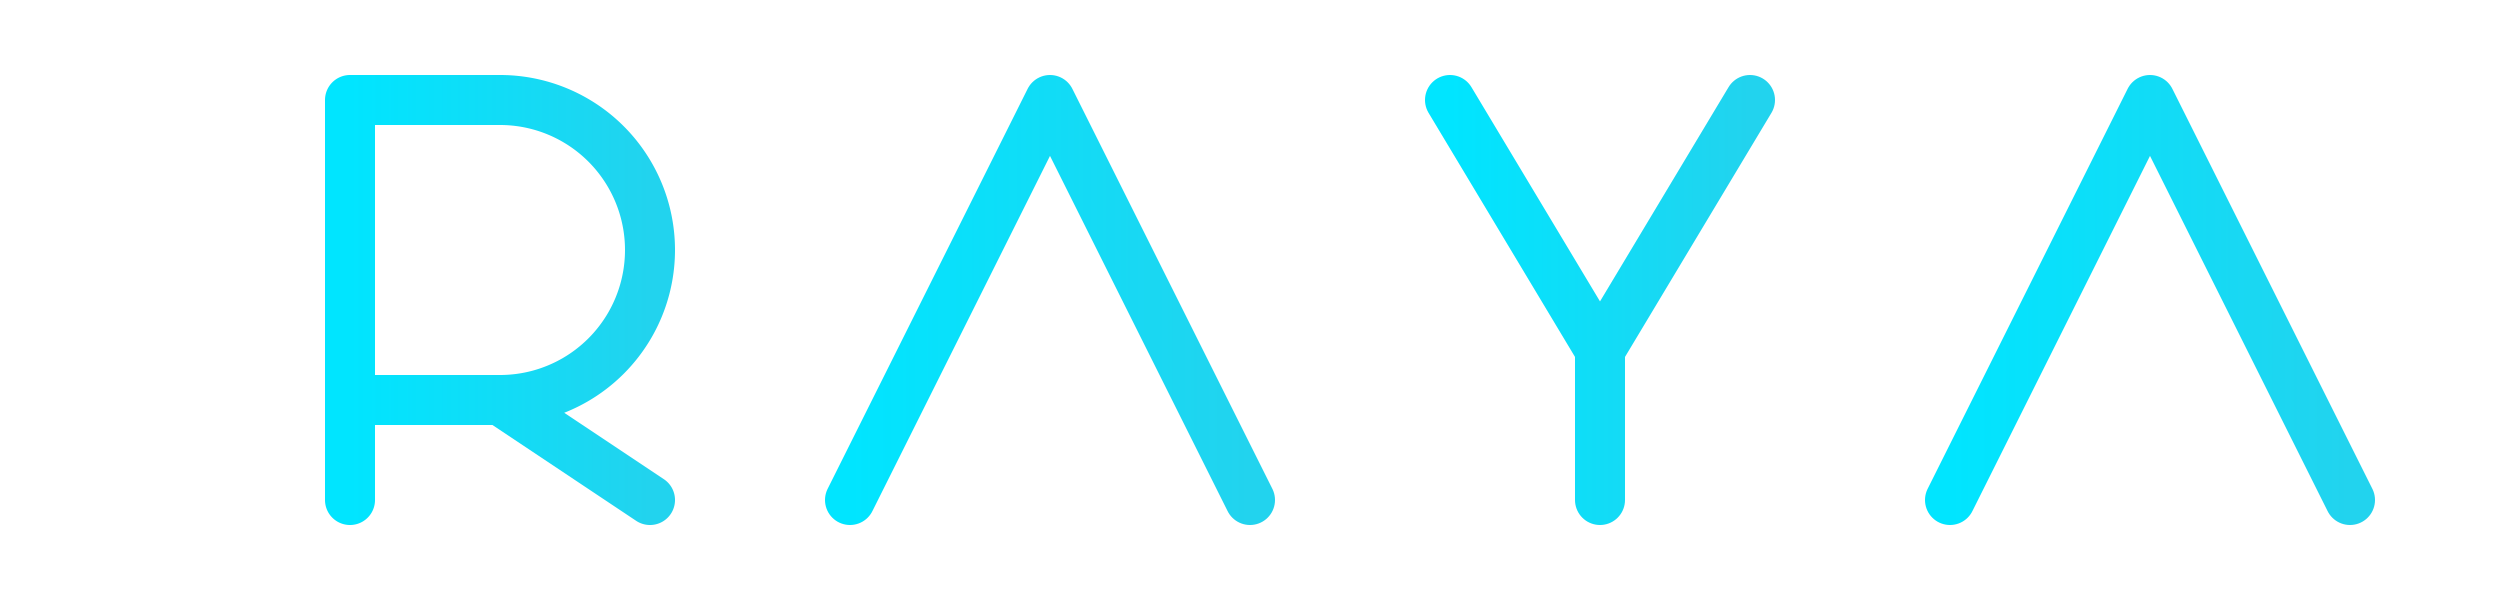 <svg width="250" height="60" viewBox="0 0 250 60" fill="none" xmlns="http://www.w3.org/2000/svg">
    <defs>
        <linearGradient id="rayaGradient" x1="0%" y1="0%" x2="100%" y2="0%">
            <stop offset="0%" stop-color="#00E5FF" />
            <stop offset="100%" stop-color="#22D3EE" />
        </linearGradient>

        <filter id="neonGlow" x="-50%" y="-50%" width="200%" height="200%">
            <feGaussianBlur stdDeviation="2" result="coloredBlur"/>
            <feMerge>
                <feMergeNode in="coloredBlur"/>
                <feMergeNode in="SourceGraphic"/>
            </feMerge>
        </filter>
    </defs>

    <g transform="translate(15, 5)" stroke="url(#rayaGradient)" stroke-width="5" stroke-linecap="round" stroke-linejoin="round" filter="url(#neonGlow)">
        <path d="M20 45 V5 H35 A15 15 0 0 1 35 35 H20 M35 35 L50 45" />

        <path d="M70 45 L90 5 L110 45" />

        <path d="M130 5 L145 30 L160 5 M145 30 V45" />

        <path d="M180 45 L200 5 L220 45" />
    </g>
</svg>